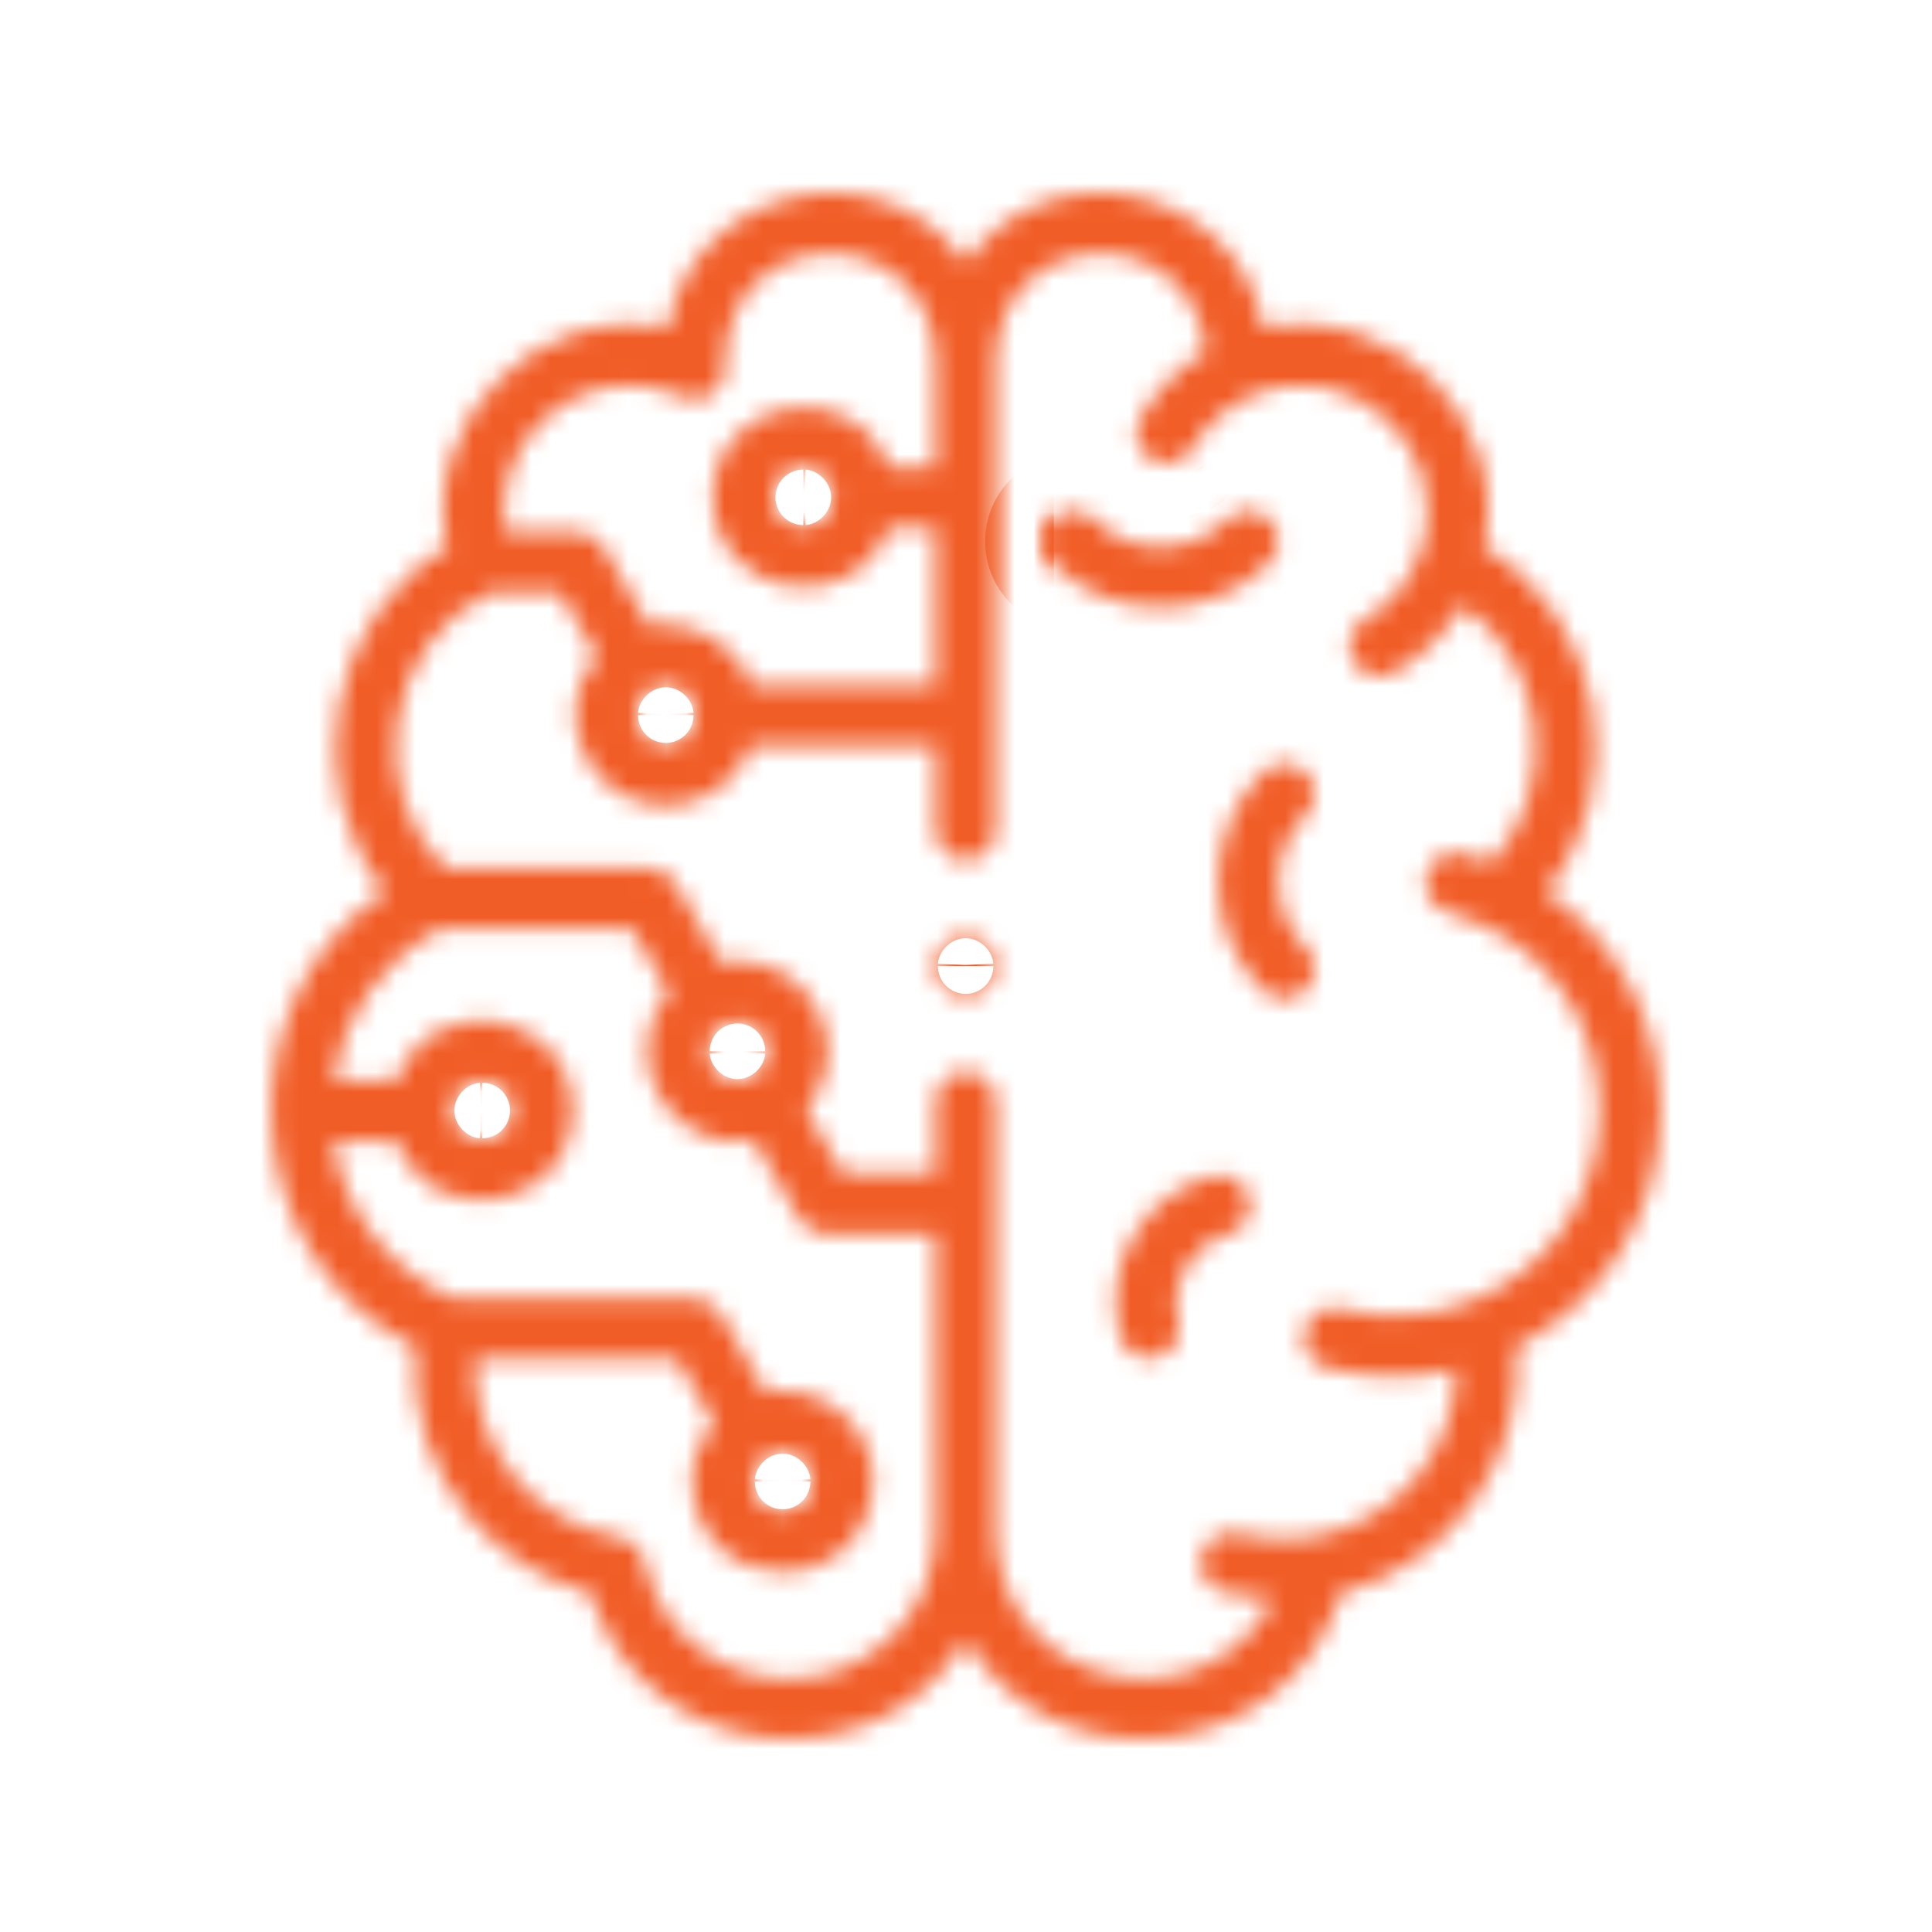 <svg width="100" height="100" viewBox="0 0 100 100" fill="none" xmlns="http://www.w3.org/2000/svg">
<g clip-path="url(#clip0_5898_80641)">
<mask id="path-1-inside-1_5898_80641" fill="white">
<path d="M85.945 57.481C85.945 52.881 83.716 48.704 80.013 46.158C84.537 40.63 82.947 31.945 76.819 28.333C78.23 21.703 72.035 15.562 65.42 17.023C64.08 9.58 54.31 7.432 49.982 13.617C45.65 7.429 35.882 9.584 34.544 17.023C27.928 15.562 21.734 21.704 23.145 28.333C17.015 31.946 15.428 40.631 19.951 46.158C11.436 51.865 12.308 65.179 21.504 69.73C21.23 72.935 22.273 76.164 24.37 78.599C25.995 80.492 28.164 81.832 30.558 82.441C33.252 91.282 45.26 92.72 49.982 84.881C54.707 92.724 66.715 91.277 69.406 82.441C74.989 81.118 79.038 75.455 78.461 69.73C83.045 67.389 85.945 62.705 85.945 57.481ZM32.594 19.953C33.545 19.953 34.461 20.154 35.316 20.549C35.801 20.773 36.365 20.734 36.814 20.447C37.264 20.159 37.535 19.663 37.535 19.129V18.546C37.835 11.326 48.121 11.331 48.418 18.546V24.178H45.998C44.186 19.282 36.984 20.454 36.885 25.742C36.985 31.03 44.187 32.202 45.998 27.306H48.418V35.456H38.884C38.175 33.36 35.867 31.958 33.604 32.407L31.256 28.341C30.977 27.858 30.461 27.56 29.902 27.56H26.183C25.477 23.645 28.61 19.915 32.594 19.953ZM43.139 25.742C43.139 26.604 42.438 27.306 41.575 27.306C39.501 27.22 39.502 24.264 41.575 24.178C42.438 24.178 43.139 24.88 43.139 25.742ZM34.461 35.455C35.323 35.455 36.025 36.157 36.025 37.019C35.939 39.093 32.983 39.093 32.897 37.019C32.897 36.157 33.599 35.455 34.461 35.455ZM40.819 86.908C37.206 86.908 34.072 84.341 33.367 80.805C33.239 80.165 32.728 79.672 32.084 79.567C27.609 78.852 24.393 74.886 24.597 70.354H35.047L36.944 73.639C36.242 74.46 35.818 75.524 35.818 76.686C36.075 82.909 44.943 82.907 45.2 76.686C45.23 73.79 42.489 71.519 39.651 72.073L37.304 68.008C37.025 67.525 36.508 67.226 35.95 67.226H23.521C20.121 65.742 17.787 62.649 17.259 59.044H20.541C22.353 63.941 29.555 62.768 29.655 57.48C29.554 52.192 22.352 51.021 20.541 55.917H17.259C17.744 52.581 19.772 49.683 22.807 48.079H32.711L34.608 51.365C31.76 54.7 34.682 59.812 39.029 59.024L41.376 63.089C41.655 63.573 42.172 63.871 42.73 63.871H48.418V79.309C48.418 83.499 45.009 86.908 40.819 86.908ZM40.508 75.122C41.371 75.122 42.072 75.824 42.072 76.686C41.986 78.76 39.031 78.76 38.945 76.686C38.945 75.824 39.646 75.122 40.508 75.122ZM23.4 57.481C23.4 56.618 24.102 55.917 24.964 55.917C27.038 56.003 27.038 58.959 24.964 59.044C24.102 59.044 23.4 58.343 23.4 57.481ZM38.172 55.975C37.309 55.975 36.608 55.273 36.608 54.411C36.694 52.337 39.65 52.338 39.735 54.411C39.735 55.273 39.034 55.975 38.172 55.975ZM76.242 67.311C76.218 67.32 76.194 67.329 76.171 67.338C74.045 68.204 71.65 68.348 69.433 67.751C68.599 67.528 67.742 68.023 67.518 68.857C67.295 69.691 67.79 70.548 68.624 70.772C70.817 71.362 73.171 71.395 75.374 70.867C75.315 75.206 72.201 78.844 67.92 79.56C67.906 79.562 67.891 79.564 67.877 79.567C66.631 79.771 65.338 79.707 64.116 79.379C63.282 79.156 62.425 79.651 62.201 80.485C61.978 81.32 62.473 82.177 63.307 82.4C64.153 82.627 65.022 82.761 65.897 82.799C62.195 89.781 51.644 87.281 51.545 79.309V57.044C51.463 54.969 48.5 54.971 48.418 57.044V60.743H43.633L41.736 57.458C44.583 54.123 41.661 49.011 37.314 49.799L34.967 45.734C34.688 45.25 34.171 44.952 33.613 44.952H23.054C18.797 40.776 20.006 33.332 25.338 30.687H29L30.897 33.973C28.307 36.954 30.475 41.726 34.461 41.71C36.499 41.71 38.238 40.403 38.884 38.583H48.418V42.971C48.501 45.045 51.464 45.044 51.545 42.971V18.546C51.802 11.537 61.726 11.247 62.417 18.196C61.014 19.034 59.854 20.211 59.028 21.642C58.596 22.39 58.852 23.346 59.6 23.778C60.335 24.206 61.302 23.96 61.736 23.206C62.412 22.035 63.419 21.116 64.647 20.55C64.663 20.543 64.68 20.535 64.697 20.526C69.838 18.194 75.357 23.21 73.53 28.551C73.523 28.569 73.516 28.588 73.509 28.606C72.995 30.076 71.969 31.313 70.622 32.091C69.874 32.523 69.617 33.479 70.049 34.227C70.483 34.982 71.451 35.228 72.185 34.8C73.641 33.959 74.843 32.757 75.682 31.324C80.039 34.285 80.802 40.789 77.184 44.661C76.714 44.478 76.233 44.32 75.747 44.19C74.912 43.966 74.055 44.461 73.832 45.295C73.608 46.129 74.103 46.987 74.937 47.21C75.592 47.386 76.234 47.626 76.844 47.923C76.867 47.934 76.889 47.944 76.911 47.954C85.057 51.918 84.632 63.919 76.242 67.311Z"/>
<path d="M65.699 29.127C66.31 28.516 66.31 27.526 65.699 26.915C65.088 26.305 64.098 26.305 63.488 26.915C61.69 28.789 58.454 28.789 56.656 26.915C56.045 26.305 55.055 26.305 54.444 26.915C53.834 27.526 53.834 28.516 54.444 29.127C57.407 32.214 62.737 32.214 65.699 29.127Z"/>
<path d="M62.733 60.882C60.994 61.347 59.541 62.462 58.641 64.021C57.742 65.58 57.502 67.395 57.968 69.134C58.189 69.975 59.072 70.464 59.883 70.239C60.717 70.016 61.212 69.159 60.989 68.324C60.448 66.46 61.657 64.366 63.542 63.903C65.525 63.286 64.756 60.424 62.733 60.882Z"/>
<path d="M67.58 39.992C66.97 39.382 65.98 39.382 65.369 39.992C62.282 42.955 62.282 48.285 65.369 51.247C65.98 51.858 66.97 51.858 67.58 51.247C68.191 50.636 68.191 49.646 67.58 49.036C65.706 47.237 65.706 44.002 67.58 42.204C68.191 41.593 68.191 40.603 67.58 39.992Z"/>
<path d="M49.982 48.444C49.118 48.444 48.418 49.144 48.418 50.008C48.501 52.082 51.464 52.081 51.545 50.008V50.007C51.545 49.143 50.845 48.444 49.982 48.444Z"/>
</mask>
<path d="M85.945 57.481C85.945 52.881 83.716 48.704 80.013 46.158C84.537 40.63 82.947 31.945 76.819 28.333C78.23 21.703 72.035 15.562 65.42 17.023C64.08 9.58 54.31 7.432 49.982 13.617C45.65 7.429 35.882 9.584 34.544 17.023C27.928 15.562 21.734 21.704 23.145 28.333C17.015 31.946 15.428 40.631 19.951 46.158C11.436 51.865 12.308 65.179 21.504 69.73C21.23 72.935 22.273 76.164 24.37 78.599C25.995 80.492 28.164 81.832 30.558 82.441C33.252 91.282 45.26 92.72 49.982 84.881C54.707 92.724 66.715 91.277 69.406 82.441C74.989 81.118 79.038 75.455 78.461 69.73C83.045 67.389 85.945 62.705 85.945 57.481ZM32.594 19.953C33.545 19.953 34.461 20.154 35.316 20.549C35.801 20.773 36.365 20.734 36.814 20.447C37.264 20.159 37.535 19.663 37.535 19.129V18.546C37.835 11.326 48.121 11.331 48.418 18.546V24.178H45.998C44.186 19.282 36.984 20.454 36.885 25.742C36.985 31.03 44.187 32.202 45.998 27.306H48.418V35.456H38.884C38.175 33.36 35.867 31.958 33.604 32.407L31.256 28.341C30.977 27.858 30.461 27.56 29.902 27.56H26.183C25.477 23.645 28.61 19.915 32.594 19.953ZM43.139 25.742C43.139 26.604 42.438 27.306 41.575 27.306C39.501 27.22 39.502 24.264 41.575 24.178C42.438 24.178 43.139 24.88 43.139 25.742ZM34.461 35.455C35.323 35.455 36.025 36.157 36.025 37.019C35.939 39.093 32.983 39.093 32.897 37.019C32.897 36.157 33.599 35.455 34.461 35.455ZM40.819 86.908C37.206 86.908 34.072 84.341 33.367 80.805C33.239 80.165 32.728 79.672 32.084 79.567C27.609 78.852 24.393 74.886 24.597 70.354H35.047L36.944 73.639C36.242 74.46 35.818 75.524 35.818 76.686C36.075 82.909 44.943 82.907 45.2 76.686C45.23 73.79 42.489 71.519 39.651 72.073L37.304 68.008C37.025 67.525 36.508 67.226 35.95 67.226H23.521C20.121 65.742 17.787 62.649 17.259 59.044H20.541C22.353 63.941 29.555 62.768 29.655 57.48C29.554 52.192 22.352 51.021 20.541 55.917H17.259C17.744 52.581 19.772 49.683 22.807 48.079H32.711L34.608 51.365C31.76 54.7 34.682 59.812 39.029 59.024L41.376 63.089C41.655 63.573 42.172 63.871 42.73 63.871H48.418V79.309C48.418 83.499 45.009 86.908 40.819 86.908ZM40.508 75.122C41.371 75.122 42.072 75.824 42.072 76.686C41.986 78.76 39.031 78.76 38.945 76.686C38.945 75.824 39.646 75.122 40.508 75.122ZM23.4 57.481C23.4 56.618 24.102 55.917 24.964 55.917C27.038 56.003 27.038 58.959 24.964 59.044C24.102 59.044 23.4 58.343 23.4 57.481ZM38.172 55.975C37.309 55.975 36.608 55.273 36.608 54.411C36.694 52.337 39.65 52.338 39.735 54.411C39.735 55.273 39.034 55.975 38.172 55.975ZM76.242 67.311C76.218 67.32 76.194 67.329 76.171 67.338C74.045 68.204 71.65 68.348 69.433 67.751C68.599 67.528 67.742 68.023 67.518 68.857C67.295 69.691 67.79 70.548 68.624 70.772C70.817 71.362 73.171 71.395 75.374 70.867C75.315 75.206 72.201 78.844 67.92 79.56C67.906 79.562 67.891 79.564 67.877 79.567C66.631 79.771 65.338 79.707 64.116 79.379C63.282 79.156 62.425 79.651 62.201 80.485C61.978 81.32 62.473 82.177 63.307 82.4C64.153 82.627 65.022 82.761 65.897 82.799C62.195 89.781 51.644 87.281 51.545 79.309V57.044C51.463 54.969 48.5 54.971 48.418 57.044V60.743H43.633L41.736 57.458C44.583 54.123 41.661 49.011 37.314 49.799L34.967 45.734C34.688 45.25 34.171 44.952 33.613 44.952H23.054C18.797 40.776 20.006 33.332 25.338 30.687H29L30.897 33.973C28.307 36.954 30.475 41.726 34.461 41.71C36.499 41.71 38.238 40.403 38.884 38.583H48.418V42.971C48.501 45.045 51.464 45.044 51.545 42.971V18.546C51.802 11.537 61.726 11.247 62.417 18.196C61.014 19.034 59.854 20.211 59.028 21.642C58.596 22.39 58.852 23.346 59.6 23.778C60.335 24.206 61.302 23.96 61.736 23.206C62.412 22.035 63.419 21.116 64.647 20.55C64.663 20.543 64.68 20.535 64.697 20.526C69.838 18.194 75.357 23.21 73.53 28.551C73.523 28.569 73.516 28.588 73.509 28.606C72.995 30.076 71.969 31.313 70.622 32.091C69.874 32.523 69.617 33.479 70.049 34.227C70.483 34.982 71.451 35.228 72.185 34.8C73.641 33.959 74.843 32.757 75.682 31.324C80.039 34.285 80.802 40.789 77.184 44.661C76.714 44.478 76.233 44.32 75.747 44.19C74.912 43.966 74.055 44.461 73.832 45.295C73.608 46.129 74.103 46.987 74.937 47.21C75.592 47.386 76.234 47.626 76.844 47.923C76.867 47.934 76.889 47.944 76.911 47.954C85.057 51.918 84.632 63.919 76.242 67.311Z" stroke="#F15D27" stroke-width="6" mask="url(#path-1-inside-1_5898_80641)"/>
<path d="M65.699 29.127C66.31 28.516 66.31 27.526 65.699 26.915C65.088 26.305 64.098 26.305 63.488 26.915C61.69 28.789 58.454 28.789 56.656 26.915C56.045 26.305 55.055 26.305 54.444 26.915C53.834 27.526 53.834 28.516 54.444 29.127C57.407 32.214 62.737 32.214 65.699 29.127Z" stroke="#F15D27" stroke-width="6" mask="url(#path-1-inside-1_5898_80641)"/>
<path d="M62.733 60.882C60.994 61.347 59.541 62.462 58.641 64.021C57.742 65.58 57.502 67.395 57.968 69.134C58.189 69.975 59.072 70.464 59.883 70.239C60.717 70.016 61.212 69.159 60.989 68.324C60.448 66.46 61.657 64.366 63.542 63.903C65.525 63.286 64.756 60.424 62.733 60.882Z" stroke="#F15D27" stroke-width="6" mask="url(#path-1-inside-1_5898_80641)"/>
<path d="M67.58 39.992C66.97 39.382 65.98 39.382 65.369 39.992C62.282 42.955 62.282 48.285 65.369 51.247C65.98 51.858 66.97 51.858 67.58 51.247C68.191 50.636 68.191 49.646 67.58 49.036C65.706 47.237 65.706 44.002 67.58 42.204C68.191 41.593 68.191 40.603 67.58 39.992Z" stroke="#F15D27" stroke-width="6" mask="url(#path-1-inside-1_5898_80641)"/>
<path d="M49.982 48.444C49.118 48.444 48.418 49.144 48.418 50.008C48.501 52.082 51.464 52.081 51.545 50.008V50.007C51.545 49.143 50.845 48.444 49.982 48.444Z" stroke="#F15D27" stroke-width="6" mask="url(#path-1-inside-1_5898_80641)"/>
</g>
</svg>
